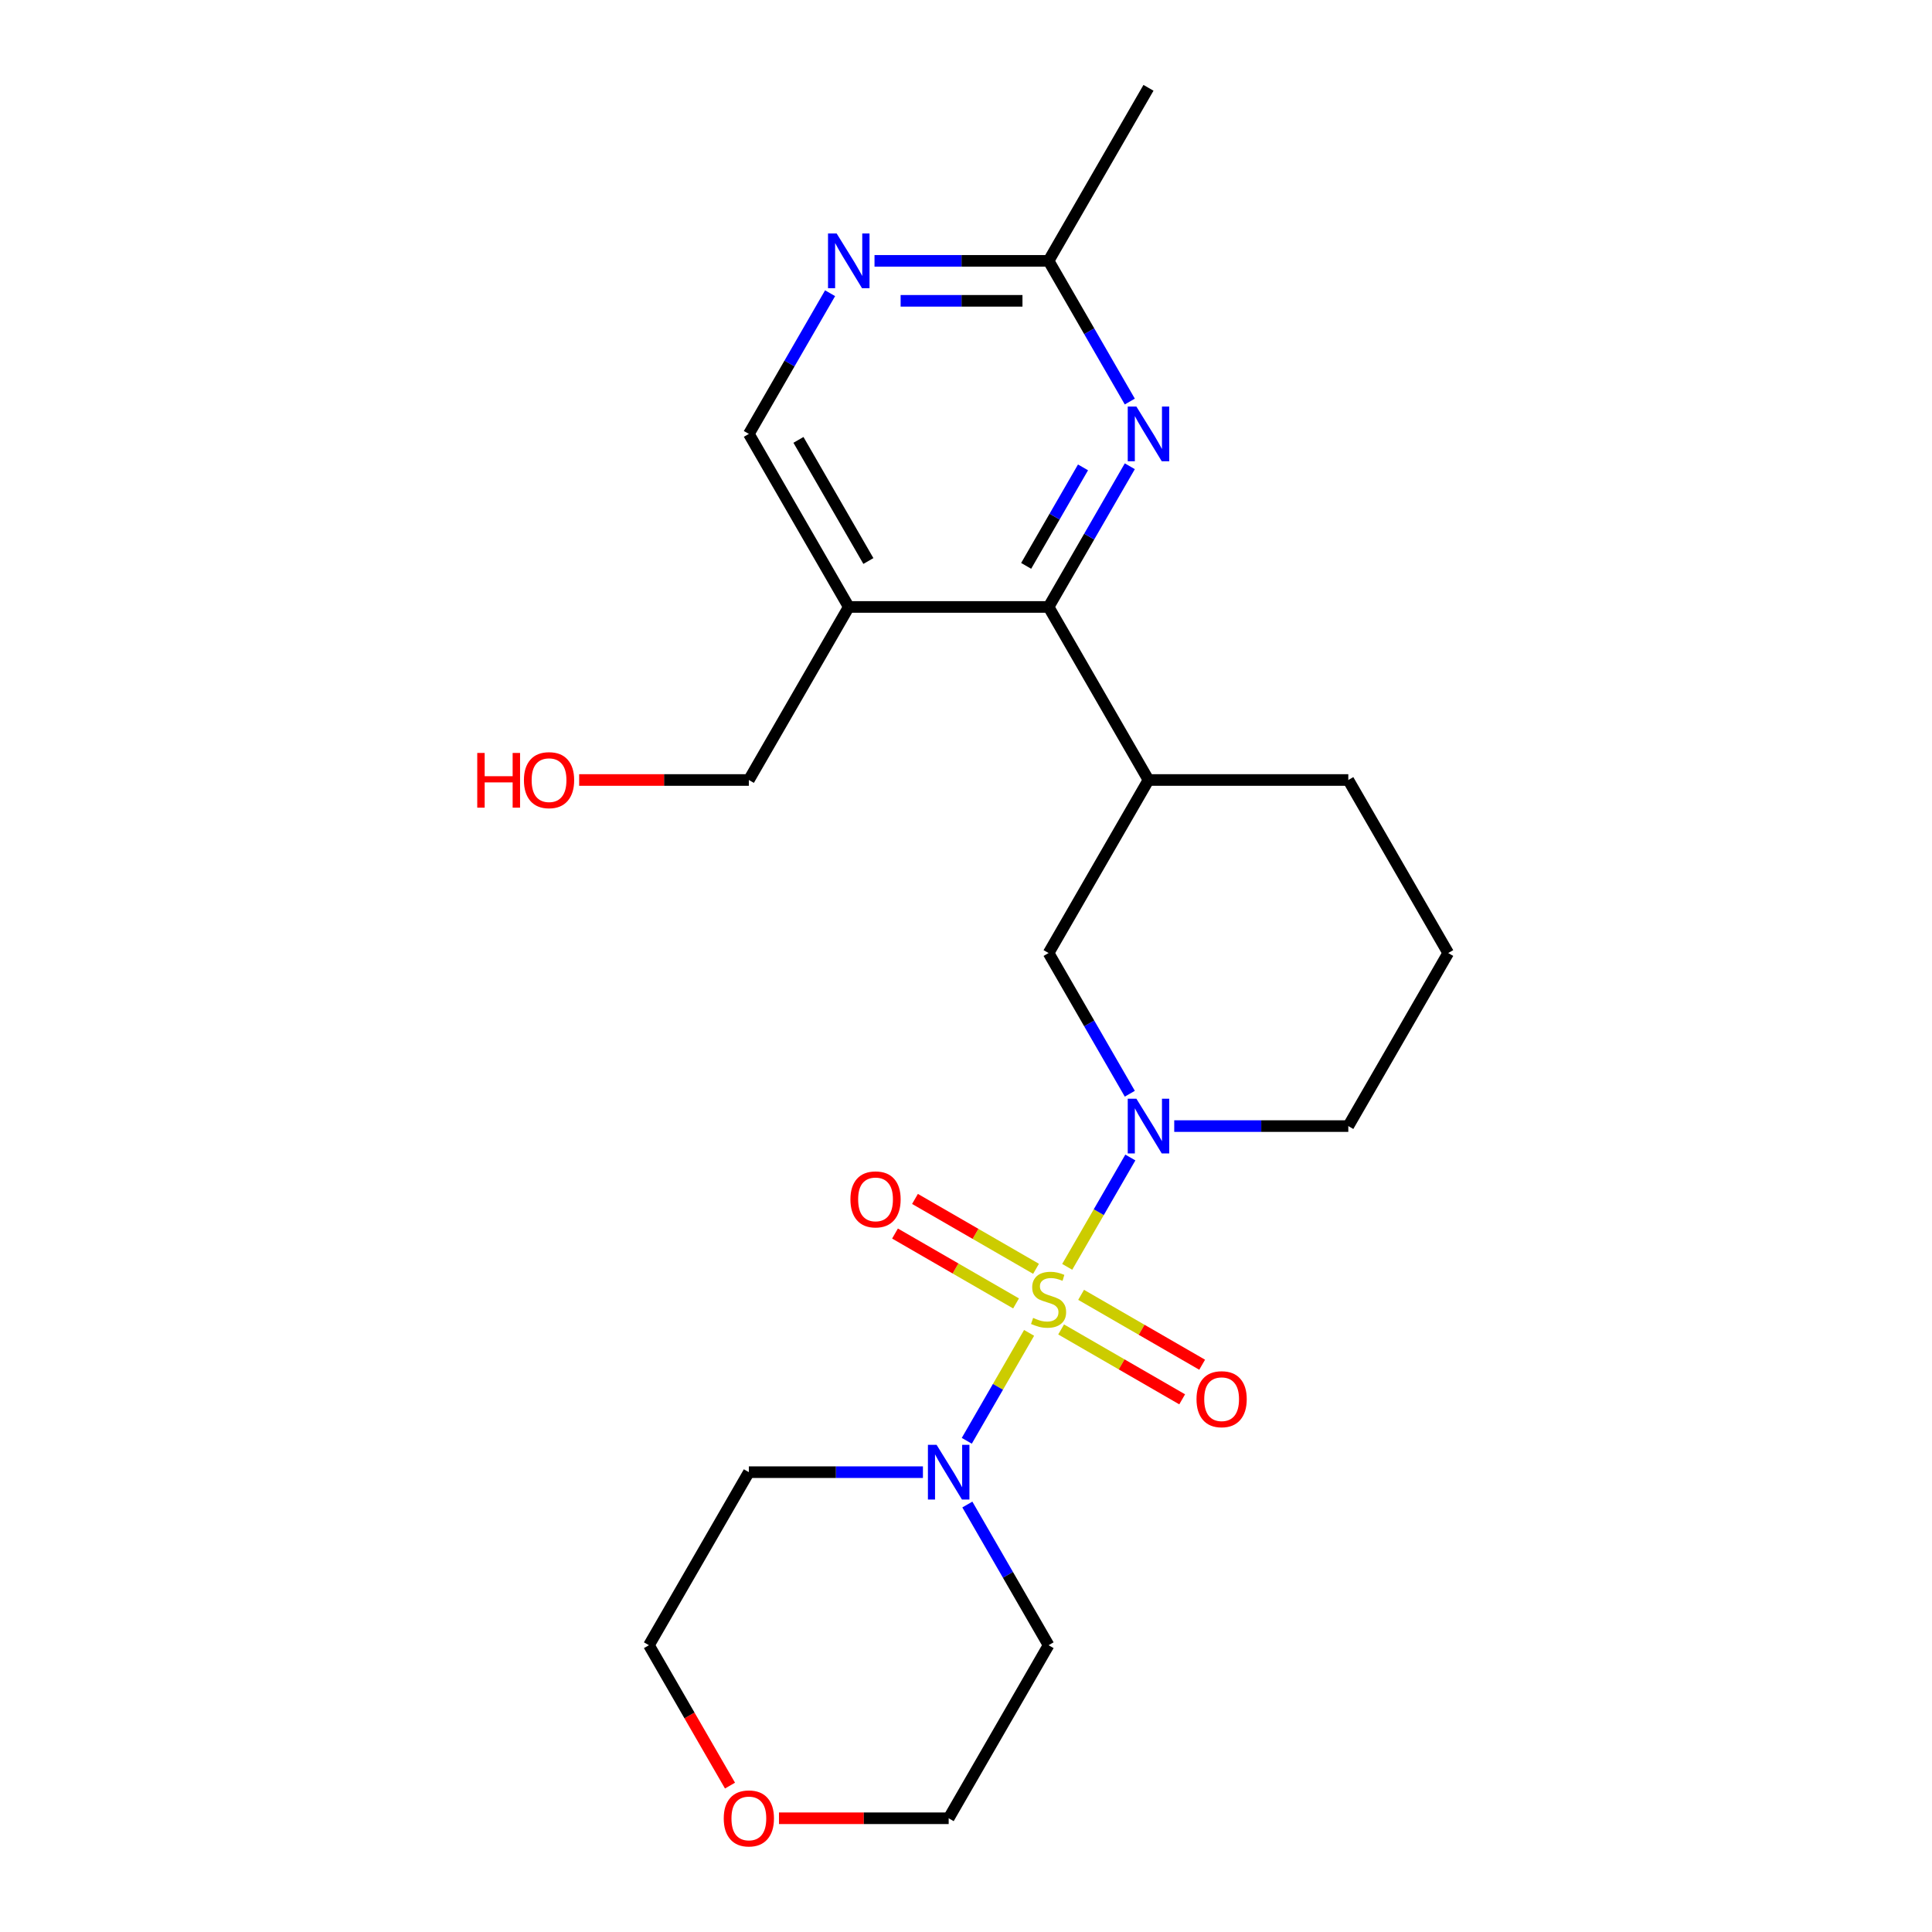<?xml version='1.0' encoding='iso-8859-1'?>
<svg version='1.1' baseProfile='full'
              xmlns='http://www.w3.org/2000/svg'
                      xmlns:rdkit='http://www.rdkit.org/xml'
                      xmlns:xlink='http://www.w3.org/1999/xlink'
                  xml:space='preserve'
width='1000px' height='1000px' viewBox='0 0 1000 1000'>
<!-- END OF HEADER -->
<rect style='opacity:1.0;fill:#FFFFFF;stroke:none' width='1000' height='1000' x='0' y='0'> </rect>
<path class='bond-0' d='M 552.388,655.722 L 568.727,627.423' style='fill:none;fill-rule:evenodd;stroke:#CCCC00;stroke-width:6px;stroke-linecap:butt;stroke-linejoin:miter;stroke-opacity:1' />
<path class='bond-0' d='M 568.727,627.423 L 585.065,599.123' style='fill:none;fill-rule:evenodd;stroke:#0000FF;stroke-width:6px;stroke-linecap:butt;stroke-linejoin:miter;stroke-opacity:1' />
<path class='bond-1' d='M 532.659,689.893 L 516.534,717.823' style='fill:none;fill-rule:evenodd;stroke:#CCCC00;stroke-width:6px;stroke-linecap:butt;stroke-linejoin:miter;stroke-opacity:1' />
<path class='bond-1' d='M 516.534,717.823 L 500.408,745.754' style='fill:none;fill-rule:evenodd;stroke:#0000FF;stroke-width:6px;stroke-linecap:butt;stroke-linejoin:miter;stroke-opacity:1' />
<path class='bond-8' d='M 536.249,656.736 L 504.922,638.649' style='fill:none;fill-rule:evenodd;stroke:#CCCC00;stroke-width:6px;stroke-linecap:butt;stroke-linejoin:miter;stroke-opacity:1' />
<path class='bond-8' d='M 504.922,638.649 L 473.596,620.563' style='fill:none;fill-rule:evenodd;stroke:#FF0000;stroke-width:6px;stroke-linecap:butt;stroke-linejoin:miter;stroke-opacity:1' />
<path class='bond-8' d='M 525.906,674.649 L 494.58,656.563' style='fill:none;fill-rule:evenodd;stroke:#CCCC00;stroke-width:6px;stroke-linecap:butt;stroke-linejoin:miter;stroke-opacity:1' />
<path class='bond-8' d='M 494.58,656.563 L 463.253,638.476' style='fill:none;fill-rule:evenodd;stroke:#FF0000;stroke-width:6px;stroke-linecap:butt;stroke-linejoin:miter;stroke-opacity:1' />
<path class='bond-9' d='M 549.238,688.119 L 580.564,706.206' style='fill:none;fill-rule:evenodd;stroke:#CCCC00;stroke-width:6px;stroke-linecap:butt;stroke-linejoin:miter;stroke-opacity:1' />
<path class='bond-9' d='M 580.564,706.206 L 611.891,724.292' style='fill:none;fill-rule:evenodd;stroke:#FF0000;stroke-width:6px;stroke-linecap:butt;stroke-linejoin:miter;stroke-opacity:1' />
<path class='bond-9' d='M 559.58,670.206 L 590.907,688.292' style='fill:none;fill-rule:evenodd;stroke:#CCCC00;stroke-width:6px;stroke-linecap:butt;stroke-linejoin:miter;stroke-opacity:1' />
<path class='bond-9' d='M 590.907,688.292 L 622.233,706.379' style='fill:none;fill-rule:evenodd;stroke:#FF0000;stroke-width:6px;stroke-linecap:butt;stroke-linejoin:miter;stroke-opacity:1' />
<path class='bond-5' d='M 584.787,566.114 L 563.765,529.703' style='fill:none;fill-rule:evenodd;stroke:#0000FF;stroke-width:6px;stroke-linecap:butt;stroke-linejoin:miter;stroke-opacity:1' />
<path class='bond-5' d='M 563.765,529.703 L 542.743,493.292' style='fill:none;fill-rule:evenodd;stroke:#000000;stroke-width:6px;stroke-linecap:butt;stroke-linejoin:miter;stroke-opacity:1' />
<path class='bond-15' d='M 607.781,582.86 L 652.83,582.86' style='fill:none;fill-rule:evenodd;stroke:#0000FF;stroke-width:6px;stroke-linecap:butt;stroke-linejoin:miter;stroke-opacity:1' />
<path class='bond-15' d='M 652.83,582.86 L 697.879,582.86' style='fill:none;fill-rule:evenodd;stroke:#000000;stroke-width:6px;stroke-linecap:butt;stroke-linejoin:miter;stroke-opacity:1' />
<path class='bond-13' d='M 500.699,778.741 L 521.721,815.152' style='fill:none;fill-rule:evenodd;stroke:#0000FF;stroke-width:6px;stroke-linecap:butt;stroke-linejoin:miter;stroke-opacity:1' />
<path class='bond-13' d='M 521.721,815.152 L 542.743,851.563' style='fill:none;fill-rule:evenodd;stroke:#000000;stroke-width:6px;stroke-linecap:butt;stroke-linejoin:miter;stroke-opacity:1' />
<path class='bond-14' d='M 477.706,761.995 L 432.657,761.995' style='fill:none;fill-rule:evenodd;stroke:#0000FF;stroke-width:6px;stroke-linecap:butt;stroke-linejoin:miter;stroke-opacity:1' />
<path class='bond-14' d='M 432.657,761.995 L 387.608,761.995' style='fill:none;fill-rule:evenodd;stroke:#000000;stroke-width:6px;stroke-linecap:butt;stroke-linejoin:miter;stroke-opacity:1' />
<path class='bond-2' d='M 542.743,314.157 L 594.455,403.725' style='fill:none;fill-rule:evenodd;stroke:#000000;stroke-width:6px;stroke-linecap:butt;stroke-linejoin:miter;stroke-opacity:1' />
<path class='bond-3' d='M 542.743,314.157 L 563.765,277.746' style='fill:none;fill-rule:evenodd;stroke:#000000;stroke-width:6px;stroke-linecap:butt;stroke-linejoin:miter;stroke-opacity:1' />
<path class='bond-3' d='M 563.765,277.746 L 584.787,241.335' style='fill:none;fill-rule:evenodd;stroke:#0000FF;stroke-width:6px;stroke-linecap:butt;stroke-linejoin:miter;stroke-opacity:1' />
<path class='bond-3' d='M 531.136,292.892 L 545.852,267.404' style='fill:none;fill-rule:evenodd;stroke:#000000;stroke-width:6px;stroke-linecap:butt;stroke-linejoin:miter;stroke-opacity:1' />
<path class='bond-3' d='M 545.852,267.404 L 560.567,241.916' style='fill:none;fill-rule:evenodd;stroke:#0000FF;stroke-width:6px;stroke-linecap:butt;stroke-linejoin:miter;stroke-opacity:1' />
<path class='bond-6' d='M 542.743,314.157 L 439.32,314.157' style='fill:none;fill-rule:evenodd;stroke:#000000;stroke-width:6px;stroke-linecap:butt;stroke-linejoin:miter;stroke-opacity:1' />
<path class='bond-10' d='M 584.787,207.844 L 563.765,171.433' style='fill:none;fill-rule:evenodd;stroke:#0000FF;stroke-width:6px;stroke-linecap:butt;stroke-linejoin:miter;stroke-opacity:1' />
<path class='bond-10' d='M 563.765,171.433 L 542.743,135.022' style='fill:none;fill-rule:evenodd;stroke:#000000;stroke-width:6px;stroke-linecap:butt;stroke-linejoin:miter;stroke-opacity:1' />
<path class='bond-4' d='M 594.455,403.725 L 542.743,493.292' style='fill:none;fill-rule:evenodd;stroke:#000000;stroke-width:6px;stroke-linecap:butt;stroke-linejoin:miter;stroke-opacity:1' />
<path class='bond-24' d='M 594.455,403.725 L 697.879,403.725' style='fill:none;fill-rule:evenodd;stroke:#000000;stroke-width:6px;stroke-linecap:butt;stroke-linejoin:miter;stroke-opacity:1' />
<path class='bond-11' d='M 439.32,314.157 L 387.608,224.59' style='fill:none;fill-rule:evenodd;stroke:#000000;stroke-width:6px;stroke-linecap:butt;stroke-linejoin:miter;stroke-opacity:1' />
<path class='bond-11' d='M 449.476,290.38 L 413.278,227.682' style='fill:none;fill-rule:evenodd;stroke:#000000;stroke-width:6px;stroke-linecap:butt;stroke-linejoin:miter;stroke-opacity:1' />
<path class='bond-16' d='M 439.32,314.157 L 387.608,403.725' style='fill:none;fill-rule:evenodd;stroke:#000000;stroke-width:6px;stroke-linecap:butt;stroke-linejoin:miter;stroke-opacity:1' />
<path class='bond-7' d='M 429.651,151.768 L 408.63,188.179' style='fill:none;fill-rule:evenodd;stroke:#0000FF;stroke-width:6px;stroke-linecap:butt;stroke-linejoin:miter;stroke-opacity:1' />
<path class='bond-7' d='M 408.63,188.179 L 387.608,224.59' style='fill:none;fill-rule:evenodd;stroke:#000000;stroke-width:6px;stroke-linecap:butt;stroke-linejoin:miter;stroke-opacity:1' />
<path class='bond-25' d='M 452.645,135.022 L 497.694,135.022' style='fill:none;fill-rule:evenodd;stroke:#0000FF;stroke-width:6px;stroke-linecap:butt;stroke-linejoin:miter;stroke-opacity:1' />
<path class='bond-25' d='M 497.694,135.022 L 542.743,135.022' style='fill:none;fill-rule:evenodd;stroke:#000000;stroke-width:6px;stroke-linecap:butt;stroke-linejoin:miter;stroke-opacity:1' />
<path class='bond-25' d='M 466.16,155.707 L 497.694,155.707' style='fill:none;fill-rule:evenodd;stroke:#0000FF;stroke-width:6px;stroke-linecap:butt;stroke-linejoin:miter;stroke-opacity:1' />
<path class='bond-25' d='M 497.694,155.707 L 529.228,155.707' style='fill:none;fill-rule:evenodd;stroke:#000000;stroke-width:6px;stroke-linecap:butt;stroke-linejoin:miter;stroke-opacity:1' />
<path class='bond-22' d='M 542.743,135.022 L 594.455,45.455' style='fill:none;fill-rule:evenodd;stroke:#000000;stroke-width:6px;stroke-linecap:butt;stroke-linejoin:miter;stroke-opacity:1' />
<path class='bond-12' d='M 377.847,924.225 L 356.871,887.894' style='fill:none;fill-rule:evenodd;stroke:#FF0000;stroke-width:6px;stroke-linecap:butt;stroke-linejoin:miter;stroke-opacity:1' />
<path class='bond-12' d='M 356.871,887.894 L 335.896,851.563' style='fill:none;fill-rule:evenodd;stroke:#000000;stroke-width:6px;stroke-linecap:butt;stroke-linejoin:miter;stroke-opacity:1' />
<path class='bond-23' d='M 403.193,941.13 L 447.112,941.13' style='fill:none;fill-rule:evenodd;stroke:#FF0000;stroke-width:6px;stroke-linecap:butt;stroke-linejoin:miter;stroke-opacity:1' />
<path class='bond-23' d='M 447.112,941.13 L 491.031,941.13' style='fill:none;fill-rule:evenodd;stroke:#000000;stroke-width:6px;stroke-linecap:butt;stroke-linejoin:miter;stroke-opacity:1' />
<path class='bond-21' d='M 542.743,851.563 L 491.031,941.13' style='fill:none;fill-rule:evenodd;stroke:#000000;stroke-width:6px;stroke-linecap:butt;stroke-linejoin:miter;stroke-opacity:1' />
<path class='bond-20' d='M 387.608,761.995 L 335.896,851.563' style='fill:none;fill-rule:evenodd;stroke:#000000;stroke-width:6px;stroke-linecap:butt;stroke-linejoin:miter;stroke-opacity:1' />
<path class='bond-19' d='M 697.879,582.86 L 749.591,493.292' style='fill:none;fill-rule:evenodd;stroke:#000000;stroke-width:6px;stroke-linecap:butt;stroke-linejoin:miter;stroke-opacity:1' />
<path class='bond-18' d='M 387.608,403.725 L 343.689,403.725' style='fill:none;fill-rule:evenodd;stroke:#000000;stroke-width:6px;stroke-linecap:butt;stroke-linejoin:miter;stroke-opacity:1' />
<path class='bond-18' d='M 343.689,403.725 L 299.77,403.725' style='fill:none;fill-rule:evenodd;stroke:#FF0000;stroke-width:6px;stroke-linecap:butt;stroke-linejoin:miter;stroke-opacity:1' />
<path class='bond-17' d='M 697.879,403.725 L 749.591,493.292' style='fill:none;fill-rule:evenodd;stroke:#000000;stroke-width:6px;stroke-linecap:butt;stroke-linejoin:miter;stroke-opacity:1' />
<path  class='atom-0' d='M 534.743 682.147
Q 535.063 682.267, 536.383 682.827
Q 537.703 683.387, 539.143 683.747
Q 540.623 684.067, 542.063 684.067
Q 544.743 684.067, 546.303 682.787
Q 547.863 681.467, 547.863 679.187
Q 547.863 677.627, 547.063 676.667
Q 546.303 675.707, 545.103 675.187
Q 543.903 674.667, 541.903 674.067
Q 539.383 673.307, 537.863 672.587
Q 536.383 671.867, 535.303 670.347
Q 534.263 668.827, 534.263 666.267
Q 534.263 662.707, 536.663 660.507
Q 539.103 658.307, 543.903 658.307
Q 547.183 658.307, 550.903 659.867
L 549.983 662.947
Q 546.583 661.547, 544.023 661.547
Q 541.263 661.547, 539.743 662.707
Q 538.223 663.827, 538.263 665.787
Q 538.263 667.307, 539.023 668.227
Q 539.823 669.147, 540.943 669.667
Q 542.103 670.187, 544.023 670.787
Q 546.583 671.587, 548.103 672.387
Q 549.623 673.187, 550.703 674.827
Q 551.823 676.427, 551.823 679.187
Q 551.823 683.107, 549.183 685.227
Q 546.583 687.307, 542.223 687.307
Q 539.703 687.307, 537.783 686.747
Q 535.903 686.227, 533.663 685.307
L 534.743 682.147
' fill='#CCCC00'/>
<path  class='atom-1' d='M 588.195 568.7
L 597.475 583.7
Q 598.395 585.18, 599.875 587.86
Q 601.355 590.54, 601.435 590.7
L 601.435 568.7
L 605.195 568.7
L 605.195 597.02
L 601.315 597.02
L 591.355 580.62
Q 590.195 578.7, 588.955 576.5
Q 587.755 574.3, 587.395 573.62
L 587.395 597.02
L 583.715 597.02
L 583.715 568.7
L 588.195 568.7
' fill='#0000FF'/>
<path  class='atom-2' d='M 484.771 747.835
L 494.051 762.835
Q 494.971 764.315, 496.451 766.995
Q 497.931 769.675, 498.011 769.835
L 498.011 747.835
L 501.771 747.835
L 501.771 776.155
L 497.891 776.155
L 487.931 759.755
Q 486.771 757.835, 485.531 755.635
Q 484.331 753.435, 483.971 752.755
L 483.971 776.155
L 480.291 776.155
L 480.291 747.835
L 484.771 747.835
' fill='#0000FF'/>
<path  class='atom-4' d='M 588.195 210.43
L 597.475 225.43
Q 598.395 226.91, 599.875 229.59
Q 601.355 232.27, 601.435 232.43
L 601.435 210.43
L 605.195 210.43
L 605.195 238.75
L 601.315 238.75
L 591.355 222.35
Q 590.195 220.43, 588.955 218.23
Q 587.755 216.03, 587.395 215.35
L 587.395 238.75
L 583.715 238.75
L 583.715 210.43
L 588.195 210.43
' fill='#0000FF'/>
<path  class='atom-8' d='M 433.06 120.862
L 442.34 135.862
Q 443.26 137.342, 444.74 140.022
Q 446.22 142.702, 446.3 142.862
L 446.3 120.862
L 450.06 120.862
L 450.06 149.182
L 446.18 149.182
L 436.22 132.782
Q 435.06 130.862, 433.82 128.662
Q 432.62 126.462, 432.26 125.782
L 432.26 149.182
L 428.58 149.182
L 428.58 120.862
L 433.06 120.862
' fill='#0000FF'/>
<path  class='atom-9' d='M 440.176 620.796
Q 440.176 613.996, 443.536 610.196
Q 446.896 606.396, 453.176 606.396
Q 459.456 606.396, 462.816 610.196
Q 466.176 613.996, 466.176 620.796
Q 466.176 627.676, 462.776 631.596
Q 459.376 635.476, 453.176 635.476
Q 446.936 635.476, 443.536 631.596
Q 440.176 627.716, 440.176 620.796
M 453.176 632.276
Q 457.496 632.276, 459.816 629.396
Q 462.176 626.476, 462.176 620.796
Q 462.176 615.236, 459.816 612.436
Q 457.496 609.596, 453.176 609.596
Q 448.856 609.596, 446.496 612.396
Q 444.176 615.196, 444.176 620.796
Q 444.176 626.516, 446.496 629.396
Q 448.856 632.276, 453.176 632.276
' fill='#FF0000'/>
<path  class='atom-10' d='M 619.311 724.219
Q 619.311 717.419, 622.671 713.619
Q 626.031 709.819, 632.311 709.819
Q 638.591 709.819, 641.951 713.619
Q 645.311 717.419, 645.311 724.219
Q 645.311 731.099, 641.911 735.019
Q 638.511 738.899, 632.311 738.899
Q 626.071 738.899, 622.671 735.019
Q 619.311 731.139, 619.311 724.219
M 632.311 735.699
Q 636.631 735.699, 638.951 732.819
Q 641.311 729.899, 641.311 724.219
Q 641.311 718.659, 638.951 715.859
Q 636.631 713.019, 632.311 713.019
Q 627.991 713.019, 625.631 715.819
Q 623.311 718.619, 623.311 724.219
Q 623.311 729.939, 625.631 732.819
Q 627.991 735.699, 632.311 735.699
' fill='#FF0000'/>
<path  class='atom-13' d='M 374.608 941.21
Q 374.608 934.41, 377.968 930.61
Q 381.328 926.81, 387.608 926.81
Q 393.888 926.81, 397.248 930.61
Q 400.608 934.41, 400.608 941.21
Q 400.608 948.09, 397.208 952.01
Q 393.808 955.89, 387.608 955.89
Q 381.368 955.89, 377.968 952.01
Q 374.608 948.13, 374.608 941.21
M 387.608 952.69
Q 391.928 952.69, 394.248 949.81
Q 396.608 946.89, 396.608 941.21
Q 396.608 935.65, 394.248 932.85
Q 391.928 930.01, 387.608 930.01
Q 383.288 930.01, 380.928 932.81
Q 378.608 935.61, 378.608 941.21
Q 378.608 946.93, 380.928 949.81
Q 383.288 952.69, 387.608 952.69
' fill='#FF0000'/>
<path  class='atom-19' d='M 247.024 389.725
L 250.864 389.725
L 250.864 401.765
L 265.344 401.765
L 265.344 389.725
L 269.184 389.725
L 269.184 418.045
L 265.344 418.045
L 265.344 404.965
L 250.864 404.965
L 250.864 418.045
L 247.024 418.045
L 247.024 389.725
' fill='#FF0000'/>
<path  class='atom-19' d='M 271.184 403.805
Q 271.184 397.005, 274.544 393.205
Q 277.904 389.405, 284.184 389.405
Q 290.464 389.405, 293.824 393.205
Q 297.184 397.005, 297.184 403.805
Q 297.184 410.685, 293.784 414.605
Q 290.384 418.485, 284.184 418.485
Q 277.944 418.485, 274.544 414.605
Q 271.184 410.725, 271.184 403.805
M 284.184 415.285
Q 288.504 415.285, 290.824 412.405
Q 293.184 409.485, 293.184 403.805
Q 293.184 398.245, 290.824 395.445
Q 288.504 392.605, 284.184 392.605
Q 279.864 392.605, 277.504 395.405
Q 275.184 398.205, 275.184 403.805
Q 275.184 409.525, 277.504 412.405
Q 279.864 415.285, 284.184 415.285
' fill='#FF0000'/>
</svg>
